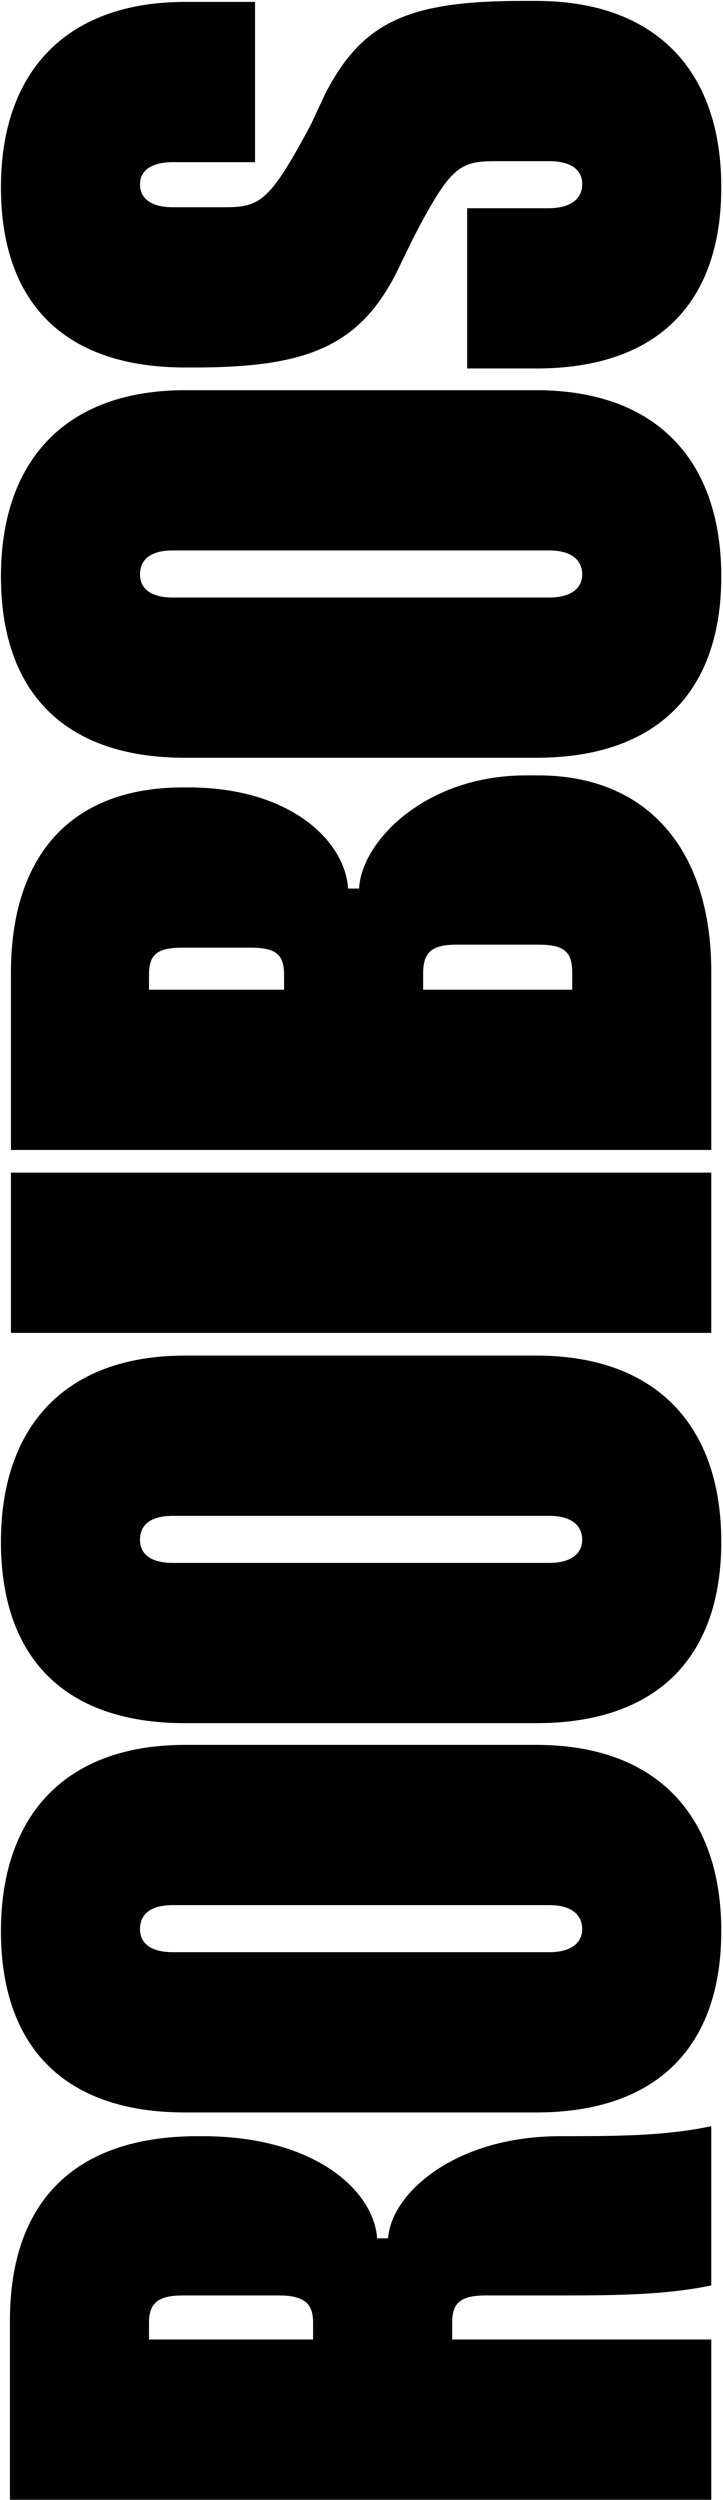 <svg width="370" height="1278" viewBox="0 0 370 1278" fill="none" xmlns="http://www.w3.org/2000/svg">
<path d="M5.088 1277.86V1186.21C5.088 1126.82 36.832 1092 101.344 1092H103.392C162.272 1092 191.456 1120.67 192.992 1144.22H198.624C200.16 1121.18 232.928 1092 286.688 1092H290.784C319.968 1092 342.496 1091.49 364 1086.88V1168.29C341.984 1172.9 317.92 1173.41 290.272 1173.41H248.8C236 1173.41 231.392 1176.99 231.392 1187.23V1195.94H364V1277.86H5.088ZM76.256 1195.94H160.224V1187.23C160.224 1176.99 155.104 1173.41 142.304 1173.41H93.664C81.376 1173.41 76.256 1176.99 76.256 1187.23V1195.94Z" fill="black"/>
<path d="M94.688 1079.87C32.224 1079.87 0.48 1045.56 0.48 987.197C0.48 928.317 33.248 891.965 94.688 891.965H274.4C336.352 891.965 369.12 928.317 369.12 987.197C369.12 1045.56 336.864 1079.87 274.4 1079.87H94.688ZM88.544 997.949H281.056C293.344 997.949 297.952 992.317 297.952 986.173C297.952 979.517 293.344 973.885 281.056 973.885H88.544C75.744 973.885 71.648 979.517 71.648 986.173C71.648 992.317 75.744 997.949 88.544 997.949Z" fill="black"/>
<path d="M94.688 880.869C32.224 880.869 0.48 846.565 0.48 788.197C0.48 729.317 33.248 692.965 94.688 692.965H274.4C336.352 692.965 369.12 729.317 369.12 788.197C369.12 846.565 336.864 880.869 274.4 880.869H94.688ZM88.544 798.949H281.056C293.344 798.949 297.952 793.317 297.952 787.173C297.952 780.517 293.344 774.885 281.056 774.885H88.544C75.744 774.885 71.648 780.517 71.648 787.173C71.648 793.317 75.744 798.949 88.544 798.949Z" fill="black"/>
<path d="M5.6 681.357V599.437H364V681.357H5.6Z" fill="black"/>
<path d="M5.6 587.857V497.233C5.6 436.817 36.832 402.513 93.664 402.513H96.224C148.96 402.513 176.608 430.161 178.144 454.225H183.776C184.8 430.673 217.056 396.369 269.28 396.369H275.424C331.232 396.369 364 434.257 364 496.721V587.857H5.6ZM76.256 505.937H145.376V498.257C145.376 487.505 140.768 484.433 127.968 484.433H93.664C80.864 484.433 76.256 487.505 76.256 498.257V505.937ZM216.544 505.937H292.832V497.233C292.832 486.481 288.736 482.897 275.424 482.897H233.952C221.152 482.897 216.544 486.481 216.544 497.745V505.937Z" fill="black"/>
<path d="M94.688 387.369C32.224 387.369 0.48 353.065 0.48 294.697C0.48 235.817 33.248 199.465 94.688 199.465H274.4C336.352 199.465 369.12 235.817 369.12 294.697C369.12 353.065 336.864 387.369 274.4 387.369H94.688ZM88.544 305.449H281.056C293.344 305.449 297.952 299.817 297.952 293.673C297.952 287.017 293.344 281.385 281.056 281.385H88.544C75.744 281.385 71.648 287.017 71.648 293.673C71.648 299.817 75.744 305.449 88.544 305.449Z" fill="black"/>
<path d="M130.528 0.977V82.897H88.544C77.792 82.897 71.648 86.993 71.648 94.161C71.648 101.841 77.792 105.937 88.544 105.937H115.168C133.088 105.937 138.208 102.865 159.2 63.441L166.368 48.081C185.312 11.217 208.864 0.465 267.232 0.465H274.4C334.816 0.465 369.12 35.281 369.12 95.697C369.12 155.601 335.84 188.369 274.4 188.369H239.072V106.449H280.544C291.808 106.449 297.952 101.841 297.952 94.161C297.952 86.481 291.808 82.385 281.056 82.385H253.408C234.976 82.385 230.368 85.457 211.424 121.809L202.72 139.729C183.776 176.593 157.664 187.857 99.808 187.857H94.688C33.248 187.857 0.48 155.089 0.48 95.697C0.48 35.793 34.784 0.977 94.688 0.977H130.528Z" fill="black"/>
</svg>
